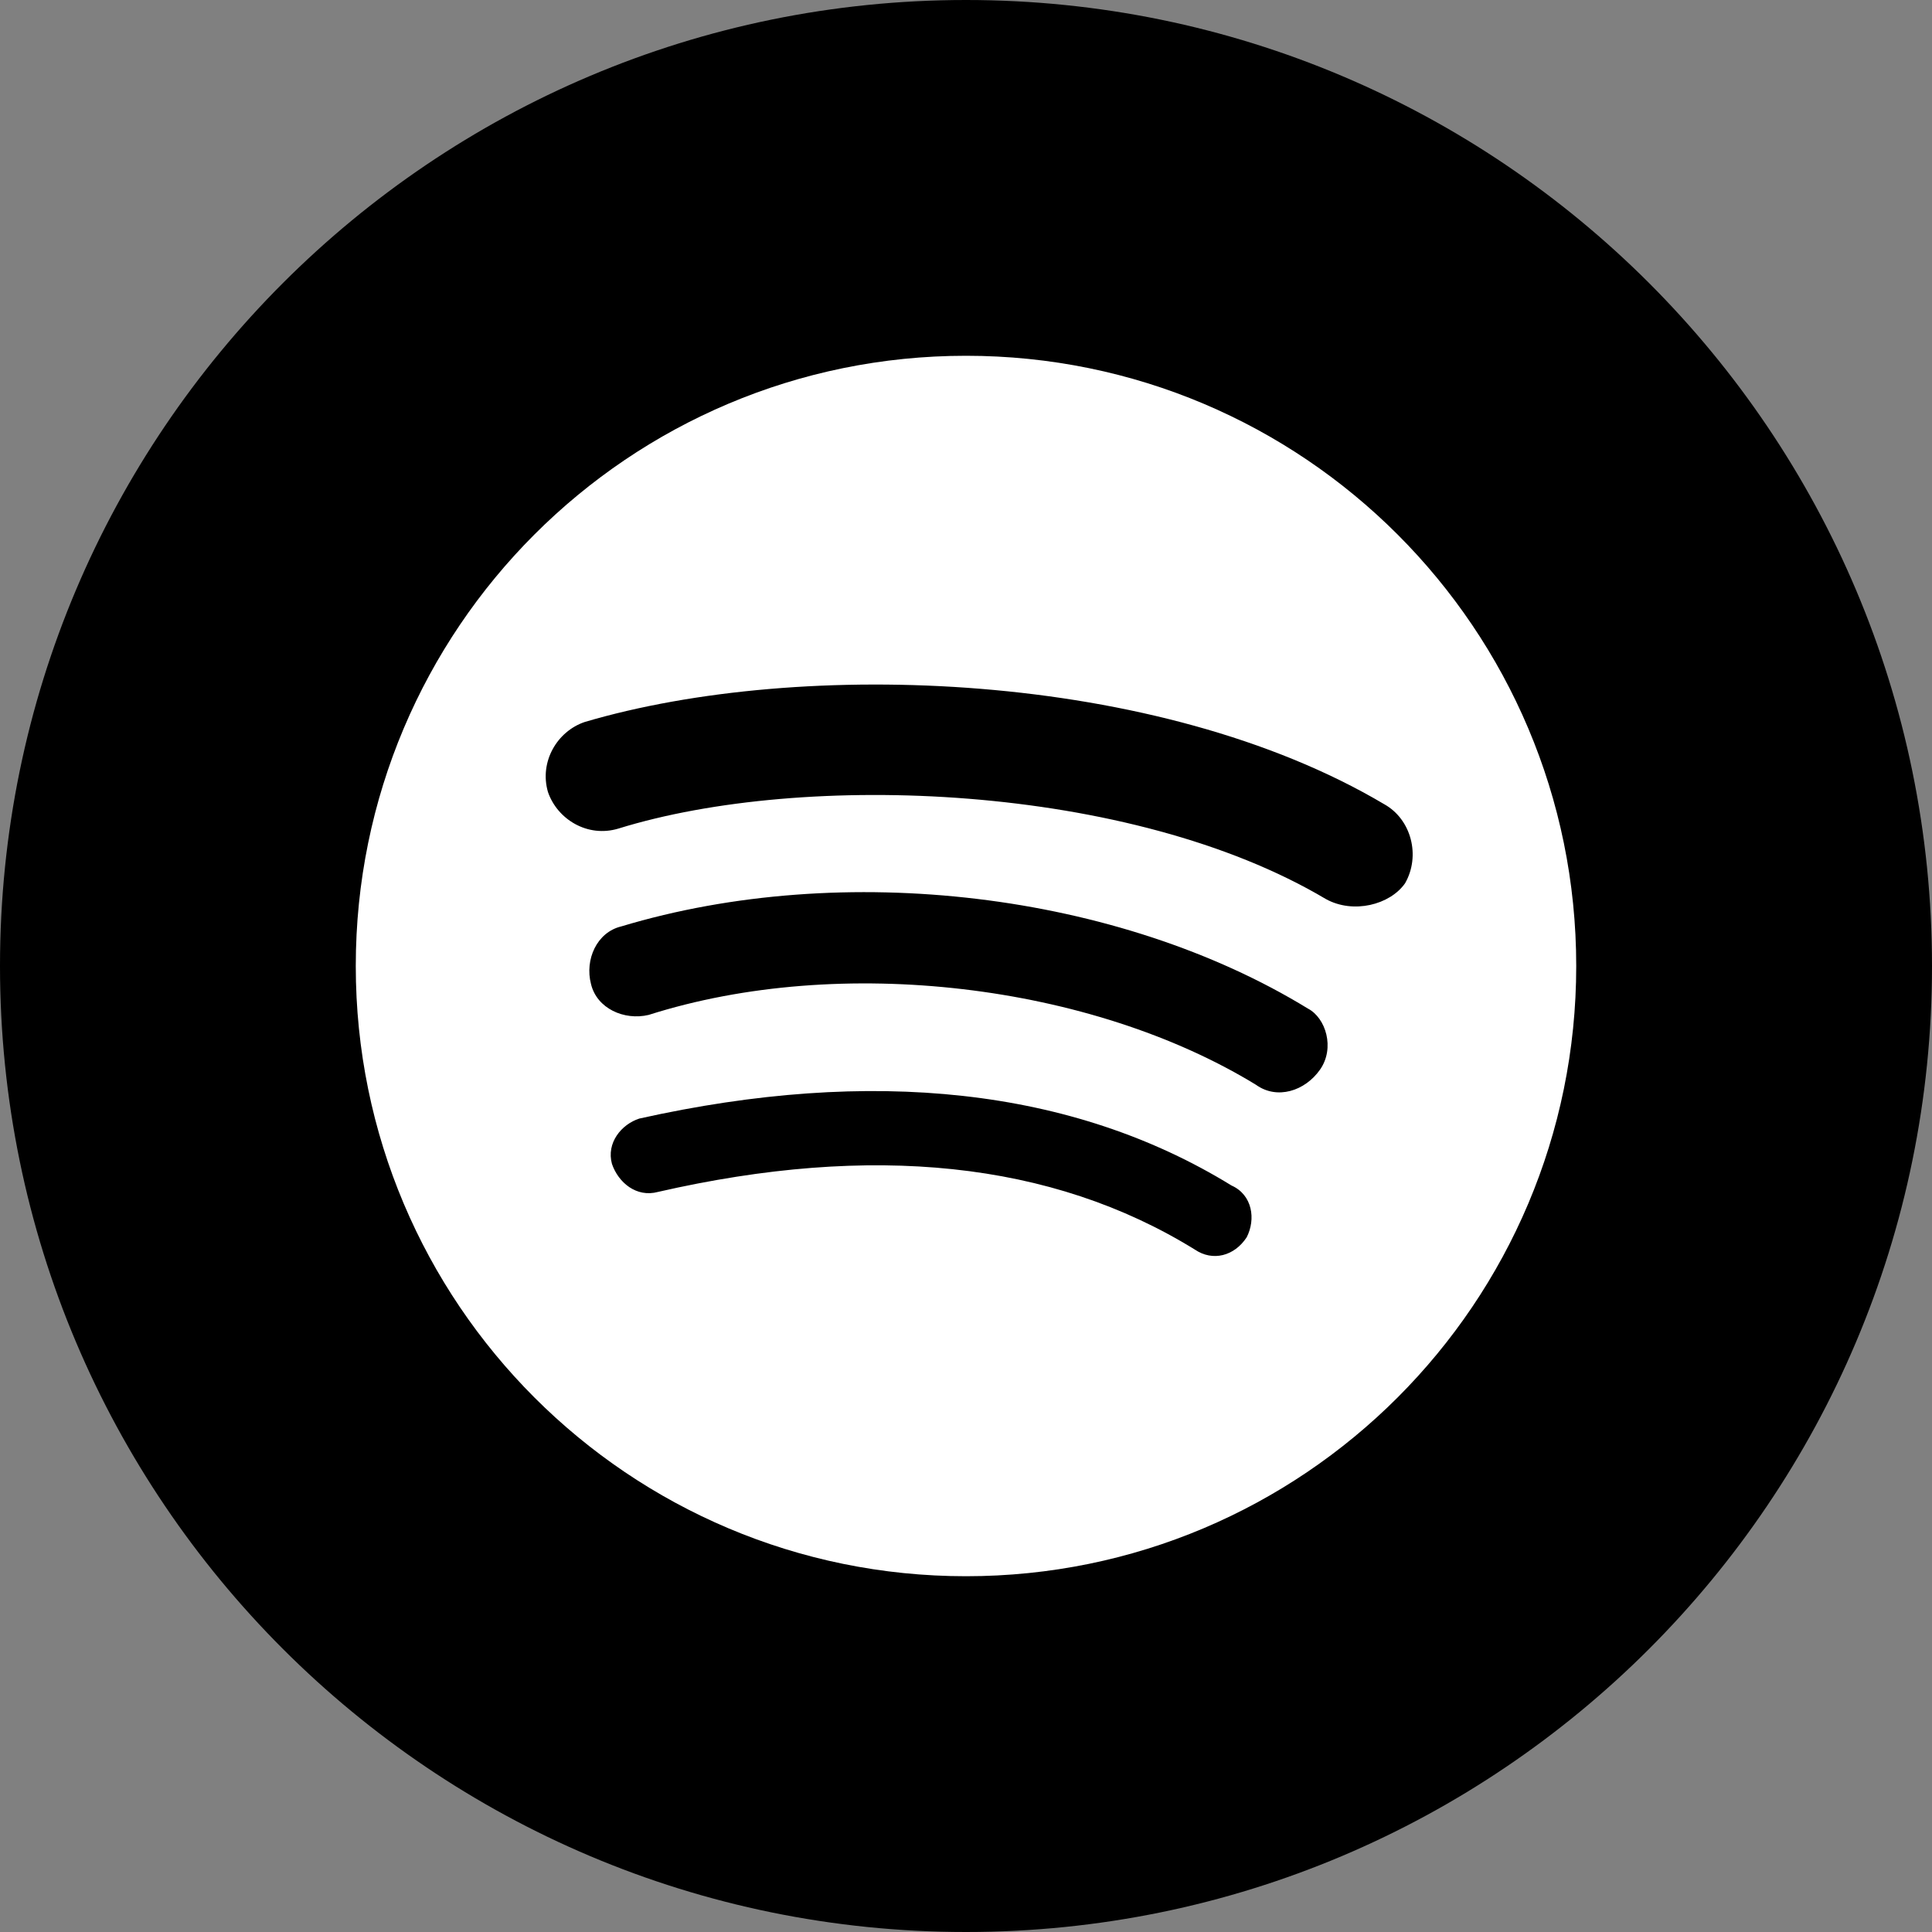 <?xml version="1.0" encoding="UTF-8"?>
<svg id="Layer_2" xmlns="http://www.w3.org/2000/svg" viewBox="0 0 33.18 33.18">
  <rect x="0" y="0" width="33.18" height="33.18" fill="#808080" stroke="none"/>
  <defs>
    <style>
      .cls-1 {
        fill: #fff;
      }
    </style>
  </defs>
  <g id="ELEMENTS">
    <g>
      <path d="M16.59,0C7.43,0,0,7.43,0,16.59s7.43,16.59,16.59,16.59,16.59-7.43,16.59-16.59S25.75,0,16.59,0Z"/>
      <path class="cls-1" d="M16.59,6.11c-5.79,0-10.48,4.69-10.48,10.48s4.69,10.48,10.48,10.48,10.48-4.69,10.48-10.48-4.69-10.48-10.48-10.48ZM21.41,21.25c-.21.32-.58.42-.89.21-2.46-1.52-5.55-1.83-9.22-.99-.37.1-.68-.16-.79-.48-.1-.36.16-.68.47-.78,3.99-.89,7.44-.53,10.17,1.15.36.16.42.58.26.89ZM22.67,18.37c-.26.37-.74.52-1.1.26-2.83-1.73-7.13-2.25-10.43-1.2-.42.1-.89-.11-.99-.53-.11-.42.1-.89.52-.99,3.82-1.15,8.54-.58,11.79,1.41.31.16.47.68.21,1.05ZM22.77,15.44c-3.35-1.99-8.96-2.2-12.15-1.21-.53.16-1.05-.16-1.21-.63-.15-.52.16-1.04.63-1.2,3.72-1.1,9.85-.89,13.73,1.41.47.26.63.89.36,1.36-.26.37-.89.53-1.36.27Z"/>
    </g>
  </g>
</svg>